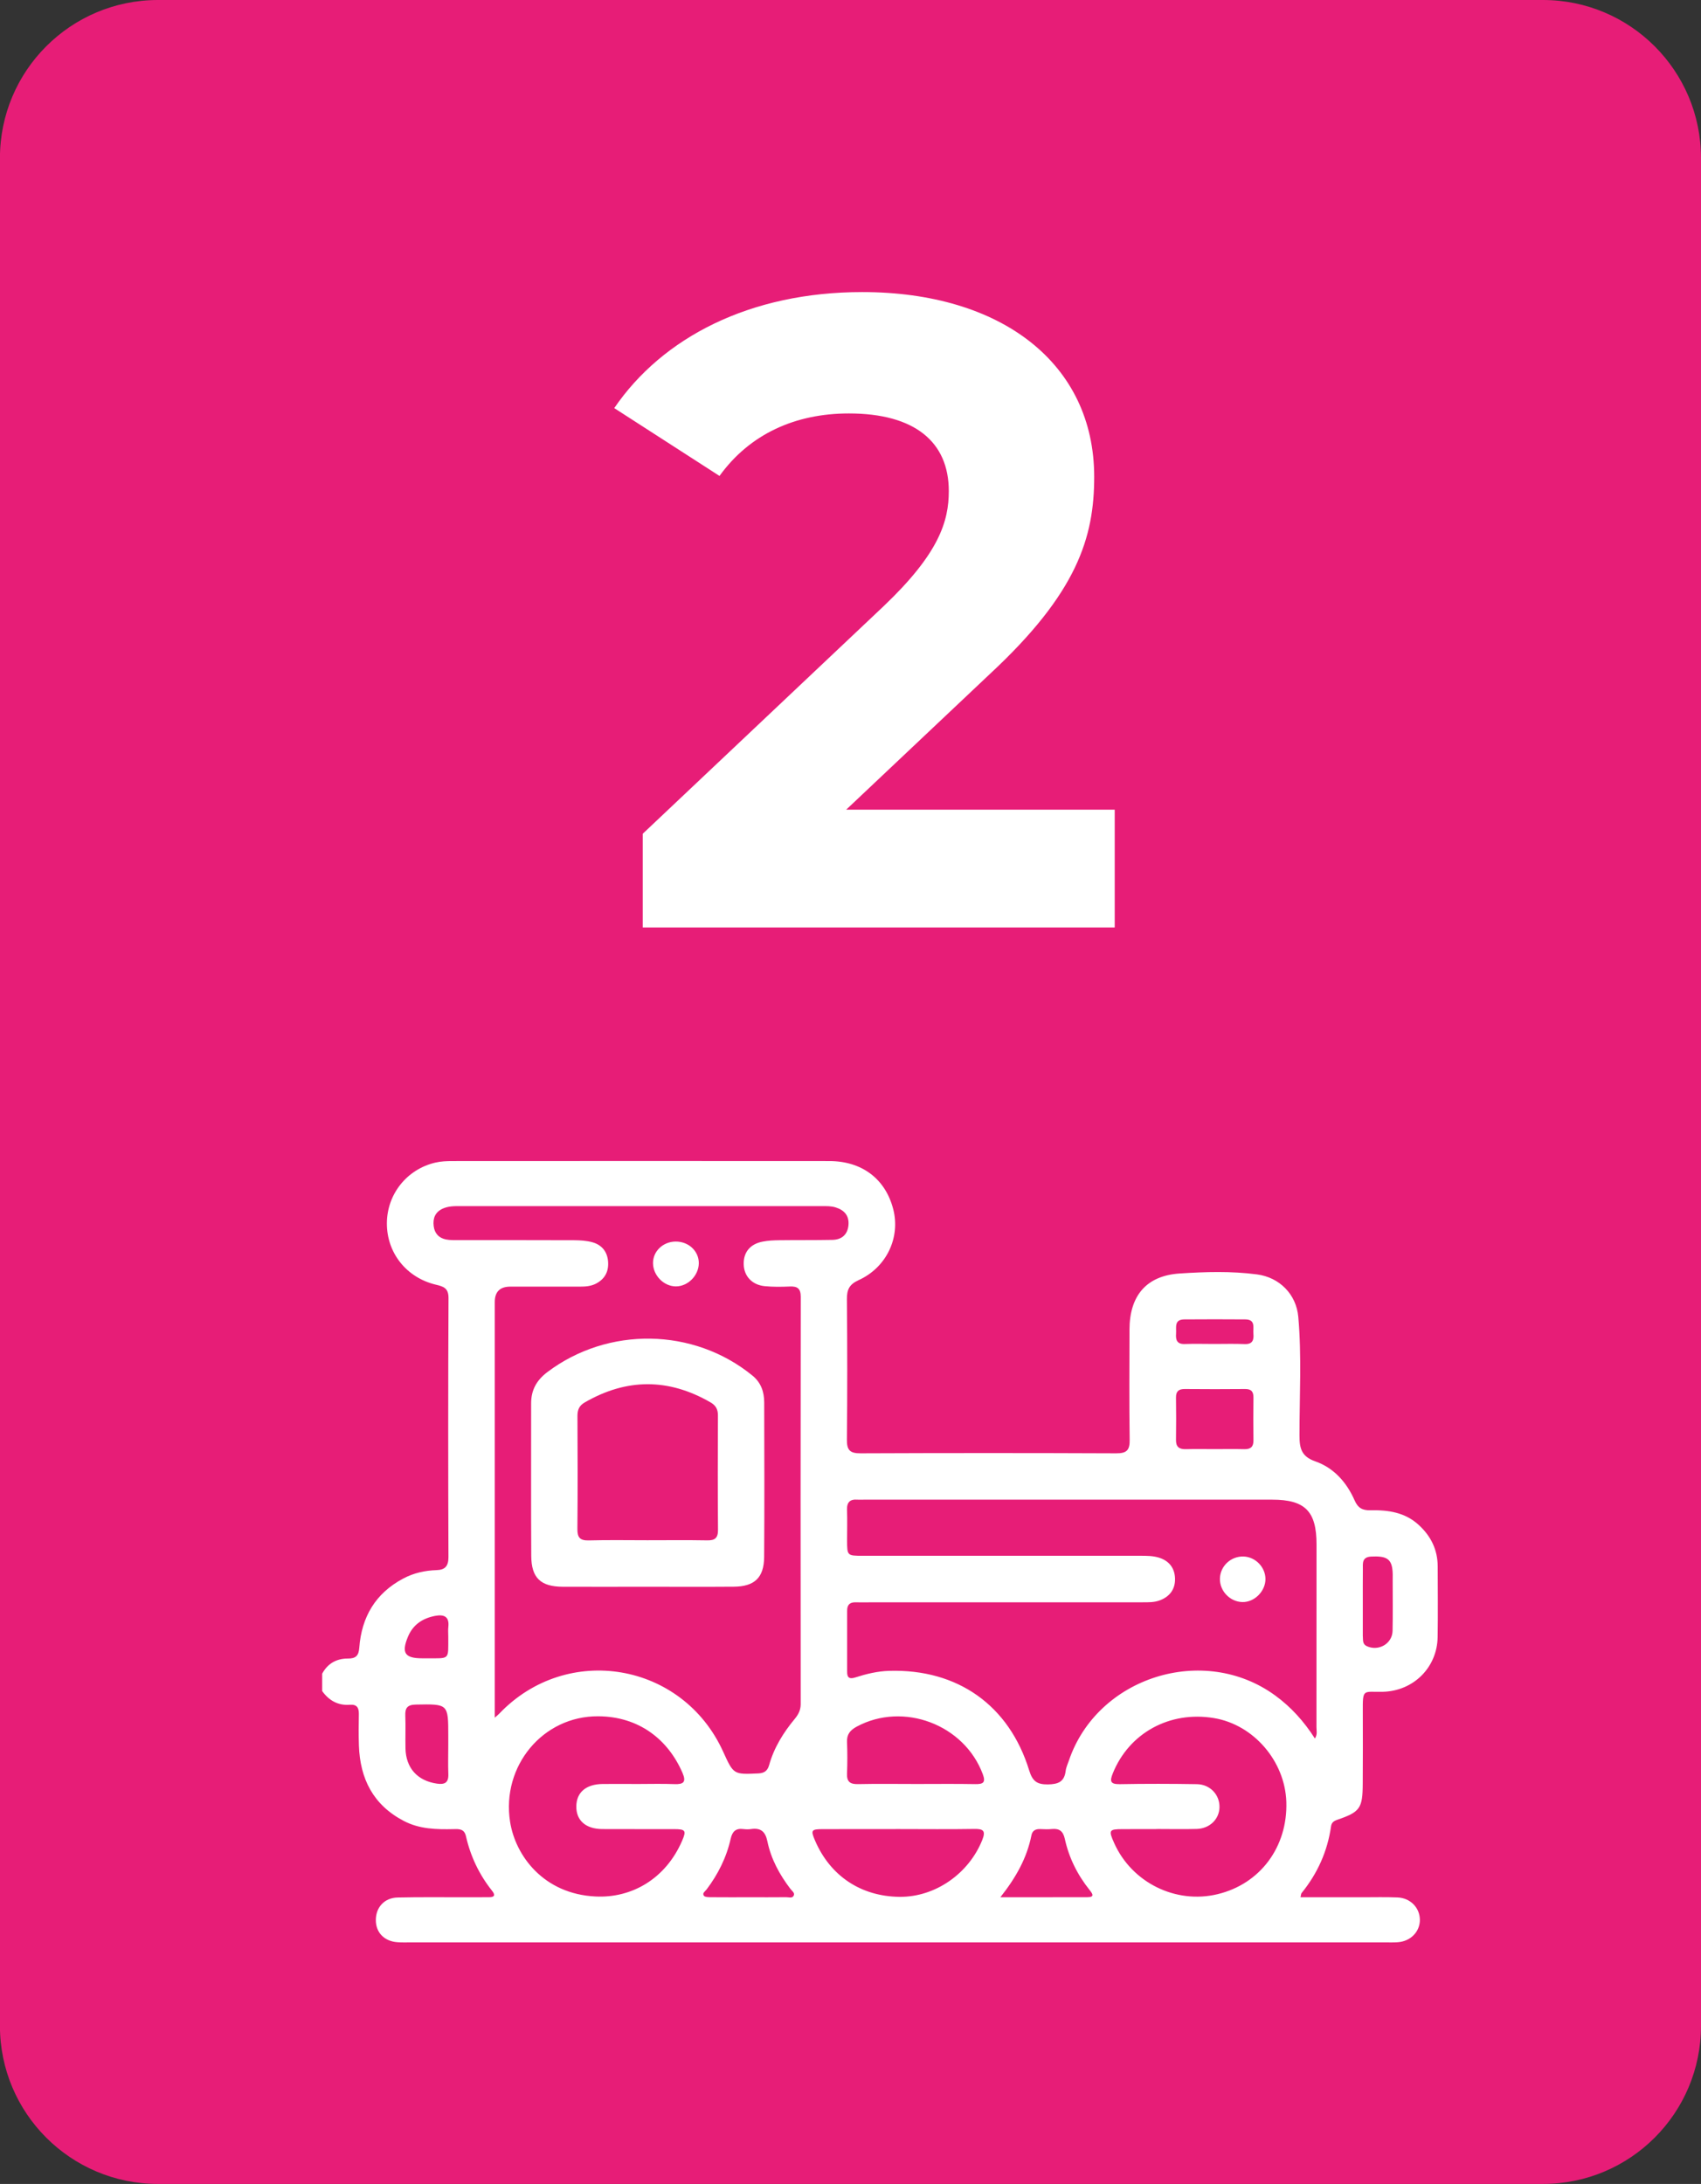 <?xml version="1.0" encoding="UTF-8"?><svg id="uuid-422ca668-06d6-40f5-a902-e5c823a4a84c" xmlns="http://www.w3.org/2000/svg" xmlns:xlink="http://www.w3.org/1999/xlink" viewBox="0 0 28.346 36.384"><rect x="0" y="0" width="28.346" height="36.384" fill="#333333" stroke="none"/><defs><style>.uuid-aa8057e7-ee73-4056-96b0-99ab424f13a6{fill:none;}.uuid-aa8057e7-ee73-4056-96b0-99ab424f13a6,.uuid-52e12df7-1911-4b57-8fde-5ba1e637765a,.uuid-9d6de6c5-a2fc-4be6-b359-ef1f4a094a00{stroke-width:0px;}.uuid-ee143c65-a056-4d8c-b8e8-b583a90f46b1{clip-path:url(#uuid-f437666e-a1bb-473e-b745-8e38ec75095d);}.uuid-52e12df7-1911-4b57-8fde-5ba1e637765a{fill:#e71d77;}.uuid-9d6de6c5-a2fc-4be6-b359-ef1f4a094a00{fill:#fff;}</style><clipPath id="uuid-f437666e-a1bb-473e-b745-8e38ec75095d"><rect class="uuid-aa8057e7-ee73-4056-96b0-99ab424f13a6" width="28.346" height="36.384"/></clipPath></defs><g id="uuid-dc83ccdf-e3ab-44a5-a11b-920bcddaa370"><g class="uuid-ee143c65-a056-4d8c-b8e8-b583a90f46b1"><path class="uuid-52e12df7-1911-4b57-8fde-5ba1e637765a" d="m25.712,36.384H2.633C1.178,36.384-.001,35.205-.001,33.75V2.634C-.001,1.179,1.178-0,2.633-0h23.079C27.167-0,28.346,1.179,28.346,2.634v31.116c0,1.455-1.179,2.634-2.634,2.634"/><path class="uuid-9d6de6c5-a2fc-4be6-b359-ef1f4a094a00" d="m18.576,13.489v1.962h-7.865v-1.561l4.014-3.791c.922-.877,1.086-1.412,1.086-1.918,0-.817-.565-1.293-1.665-1.293-.892,0-1.651.342-2.156,1.041l-1.754-1.13c.802-1.175,2.259-1.933,4.133-1.933,2.319,0,3.865,1.19,3.865,3.078,0,1.01-.282,1.932-1.739,3.285l-2.394,2.26h4.475Z"/><path class="uuid-9d6de6c5-a2fc-4be6-b359-ef1f4a094a00" d="m5.369,27.883c.092-.171.241-.253.43-.252.13.001.179-.049.188-.179.038-.513.27-.908.731-1.153.174-.093.362-.135.558-.141.138-.004.197-.065.197-.215-.005-1.439-.006-2.878.001-4.317.001-.168-.085-.194-.213-.224-.491-.118-.816-.532-.814-1.023.002-.482.331-.899.807-1.01.093-.022.191-.026.287-.026,2.093-.001,4.185-.002,6.277,0,.547,0,.938.299,1.067.802.122.473-.112.972-.579,1.183-.155.071-.194.159-.193.317.007.78.008,1.56,0,2.34-.002.173.051.228.226.227,1.421-.006,2.842-.006,4.263,0,.178.001.226-.056.223-.228-.009-.611-.004-1.221-.003-1.832.001-.566.282-.9.837-.936.427-.028.859-.041,1.286.015.377.049.657.332.69.708.058.657.02,1.317.02,1.975,0,.216.032.352.266.433.307.108.521.35.652.648.056.128.129.168.261.166.295-.007.58.033.81.246.202.186.313.412.314.688.001.393.005.786-.001,1.179-.008.508-.405.9-.916.911-.328.007-.333-.063-.331.335.001.399.002.798-.001,1.197-.002.41-.045.47-.424.6-.058.02-.095.046-.104.108-.059.417-.226.787-.491,1.113-.01.012-.009.033-.018.07h1.037c.193,0,.387-.005.58.003.214.009.37.171.372.371.002.199-.154.36-.367.375-.066.005-.133.003-.199.003H6.824c-.066,0-.133.002-.199-.003-.222-.015-.364-.162-.362-.372.001-.211.144-.368.363-.373.386-.009.773-.003,1.16-.004.121,0,.242-.001.363-.001.094.001.108-.036.051-.107-.214-.269-.359-.573-.435-.908-.028-.125-.114-.122-.207-.119-.285.006-.567.001-.83-.137-.509-.266-.728-.702-.747-1.256-.006-.175-.004-.351-.001-.526.002-.105-.035-.161-.147-.153-.199.016-.35-.07-.464-.228v-.29Zm2.876.733c.047-.042.061-.052.073-.065,1.129-1.186,3.056-.859,3.733.632.174.383.174.38.585.362.102-.005.154-.044.181-.139.081-.29.237-.541.428-.771.059-.072.098-.145.098-.244-.002-2.262-.003-4.524.001-6.785,0-.14-.056-.179-.184-.173-.139.006-.279.008-.417-.006-.214-.021-.348-.171-.35-.37-.003-.198.111-.335.322-.373.088-.017.18-.021.27-.022.296-.004.593,0,.889-.006.153-.004.25-.087.265-.244.014-.155-.065-.25-.211-.296-.077-.025-.155-.022-.233-.022h-6.023c-.103-.001-.206-.001-.302.045-.121.059-.158.161-.143.286.014.122.086.2.204.224.071.014.145.011.217.011.641.001,1.282-.001,1.923.002.102.001.208.007.305.035.151.044.243.153.257.316.014.168-.052.295-.203.373-.083.042-.173.049-.265.049-.387-.001-.774-.001-1.161,0q-.259,0-.259.257v6.924Zm13.667.347c.045-.068.026-.13.026-.187.001-1.016.001-2.032.001-3.048,0-.551-.191-.744-.739-.744h-6.802c-.037,0-.073.002-.109,0-.123-.01-.178.042-.174.168.006.169.001.339.001.508.001.258.001.259.263.259h4.626c.103,0,.205,0,.305.03.172.052.265.174.271.346.006.173-.081.299-.247.364-.099.039-.202.035-.304.035h-4.445c-.109,0-.218.003-.326,0-.1-.002-.143.043-.142.142.001.338.001.677,0,1.016-.001.102.042.124.136.094.184-.059.372-.105.567-.11,1.137-.033,1.997.573,2.331,1.66.055.178.129.234.312.232.175-.003.274-.045.296-.227.007-.059.035-.115.054-.172.474-1.393,2.248-1.951,3.438-1.082.266.194.48.433.661.716m-11.289.758c.205,0,.411-.006.616.002.15.006.201-.033.135-.186-.243-.562-.73-.94-1.403-.944-.927-.007-1.616.831-1.471,1.757.089.569.561,1.203,1.422,1.245.608.031,1.172-.297,1.445-.928.074-.171.056-.194-.135-.194-.399-.001-.797.001-1.196-.001-.275-.002-.435-.144-.432-.378.002-.233.161-.37.439-.373.193-.002.386,0,.58,0m8.667.75v.001c-.194,0-.387,0-.58.001-.229,0-.24.017-.143.232.294.658,1.024,1.02,1.722.852.71-.17,1.17-.786,1.147-1.537-.022-.68-.546-1.288-1.206-1.397-.739-.123-1.415.249-1.686.921-.052.13-.044.182.116.18.429-.008.858-.007,1.287,0,.221.004.38.179.375.386-.005.199-.164.354-.38.36-.217.006-.435.001-.652.001m-4.306.001c-.423,0-.846,0-1.269.001-.194,0-.208.016-.134.188.254.594.768.932,1.406.94.605.007,1.162-.395,1.382-.948.061-.153.017-.186-.134-.183-.417.007-.834.002-1.251.002m.291-.751c.326,0,.653-.004.979.002.13.002.175-.026.124-.164-.308-.829-1.324-1.213-2.103-.793-.106.058-.166.128-.16.255.007.175.007.351,0,.526-.006.135.05.179.182.176.326-.007.652-.002.978-.002m4.957-5.579c.169,0,.338-.003.506.001.108.002.152-.044.15-.152-.004-.235-.003-.47,0-.705.001-.096-.031-.145-.135-.145-.338.003-.676.003-1.013,0-.099,0-.143.039-.143.139.003.235.004.471,0,.706-.002.119.052.16.165.157.156-.004.313-.001.47-.001m-7.748,7.466c.205,0,.411.001.616-.001.045-.001.108.025.129-.032.016-.042-.032-.073-.057-.106-.182-.239-.324-.499-.384-.793-.034-.164-.112-.228-.273-.204-.042.006-.085.005-.127,0-.127-.017-.185.041-.212.162-.07.311-.21.591-.402.845-.024.031-.077.061-.043.105.016.021.066.022.1.023.217.002.435.001.653.001m4.186,0c.512,0,.98,0,1.449-.001.131,0,.085-.06.039-.119-.203-.253-.345-.538-.414-.854-.028-.125-.088-.174-.212-.163-.065.007-.132.004-.198.001-.078-.003-.131.027-.146.104-.075.375-.254.699-.518,1.032m-9.2-2.541v-.145c0-.538,0-.534-.542-.524-.139.003-.179.056-.174.184.007.181-.001.363.003.544.006.329.2.542.524.589.129.019.196-.015.19-.159-.006-.162-.001-.326-.001-.489m15.24-2.376v.56c0,.006,0,.012.001.018.004.059-.006.122.064.155.196.092.426-.039.431-.253.006-.277.002-.555.002-.832,0-.072.004-.146-.008-.216-.027-.162-.119-.202-.348-.191-.162.007-.14.117-.141.216-.002.181-.001.362-.001.543m-2.476-4.301c.169,0,.338-.005.508.002.129.005.155-.066.145-.171-.009-.1.042-.239-.135-.24-.339-.003-.677-.002-1.016,0-.176.001-.13.137-.138.238-.008.105.016.177.146.172.163-.006.326-.001.49-.001m-12.764,4.877c0-.054-.005-.109.001-.163.019-.174-.073-.211-.219-.184-.21.04-.37.146-.454.348-.112.27-.052.359.238.359.024,0,.048.001.073,0,.397-.001.359.034.361-.36"/><path class="uuid-9d6de6c5-a2fc-4be6-b359-ef1f4a094a00" d="m10.775,26.435c-.465,0-.931.002-1.397,0-.369-.002-.523-.147-.525-.515-.005-.847-.001-1.693-.002-2.54,0-.221.089-.384.27-.521,1.011-.763,2.437-.742,3.417.057.146.119.196.273.197.447.002.859.005,1.717-.001,2.576-.003.346-.161.493-.508.495-.483.004-.967.001-1.451.001m.012-.775c.332,0,.665-.004.997.002.131.003.182-.04.181-.176-.005-.635-.004-1.269-.001-1.903.001-.104-.036-.169-.124-.22-.7-.404-1.398-.403-2.097.002-.09.052-.12.121-.12.223.003.628.005,1.256-.001,1.885-.001.14.042.193.186.19.326-.009.653-.003.979-.003"/><path class="uuid-9d6de6c5-a2fc-4be6-b359-ef1f4a094a00" d="m11.256,20.684c.219-.003.392.16.389.364-.004.205-.183.384-.383.383-.2-.001-.378-.181-.38-.386-.002-.198.165-.358.374-.361"/><path class="uuid-9d6de6c5-a2fc-4be6-b359-ef1f4a094a00" d="m20.703,26.69c-.207-.005-.379-.185-.374-.391.005-.208.182-.374.393-.368.2.006.367.179.366.378-.001.203-.186.386-.385.381"/></g></g></svg>